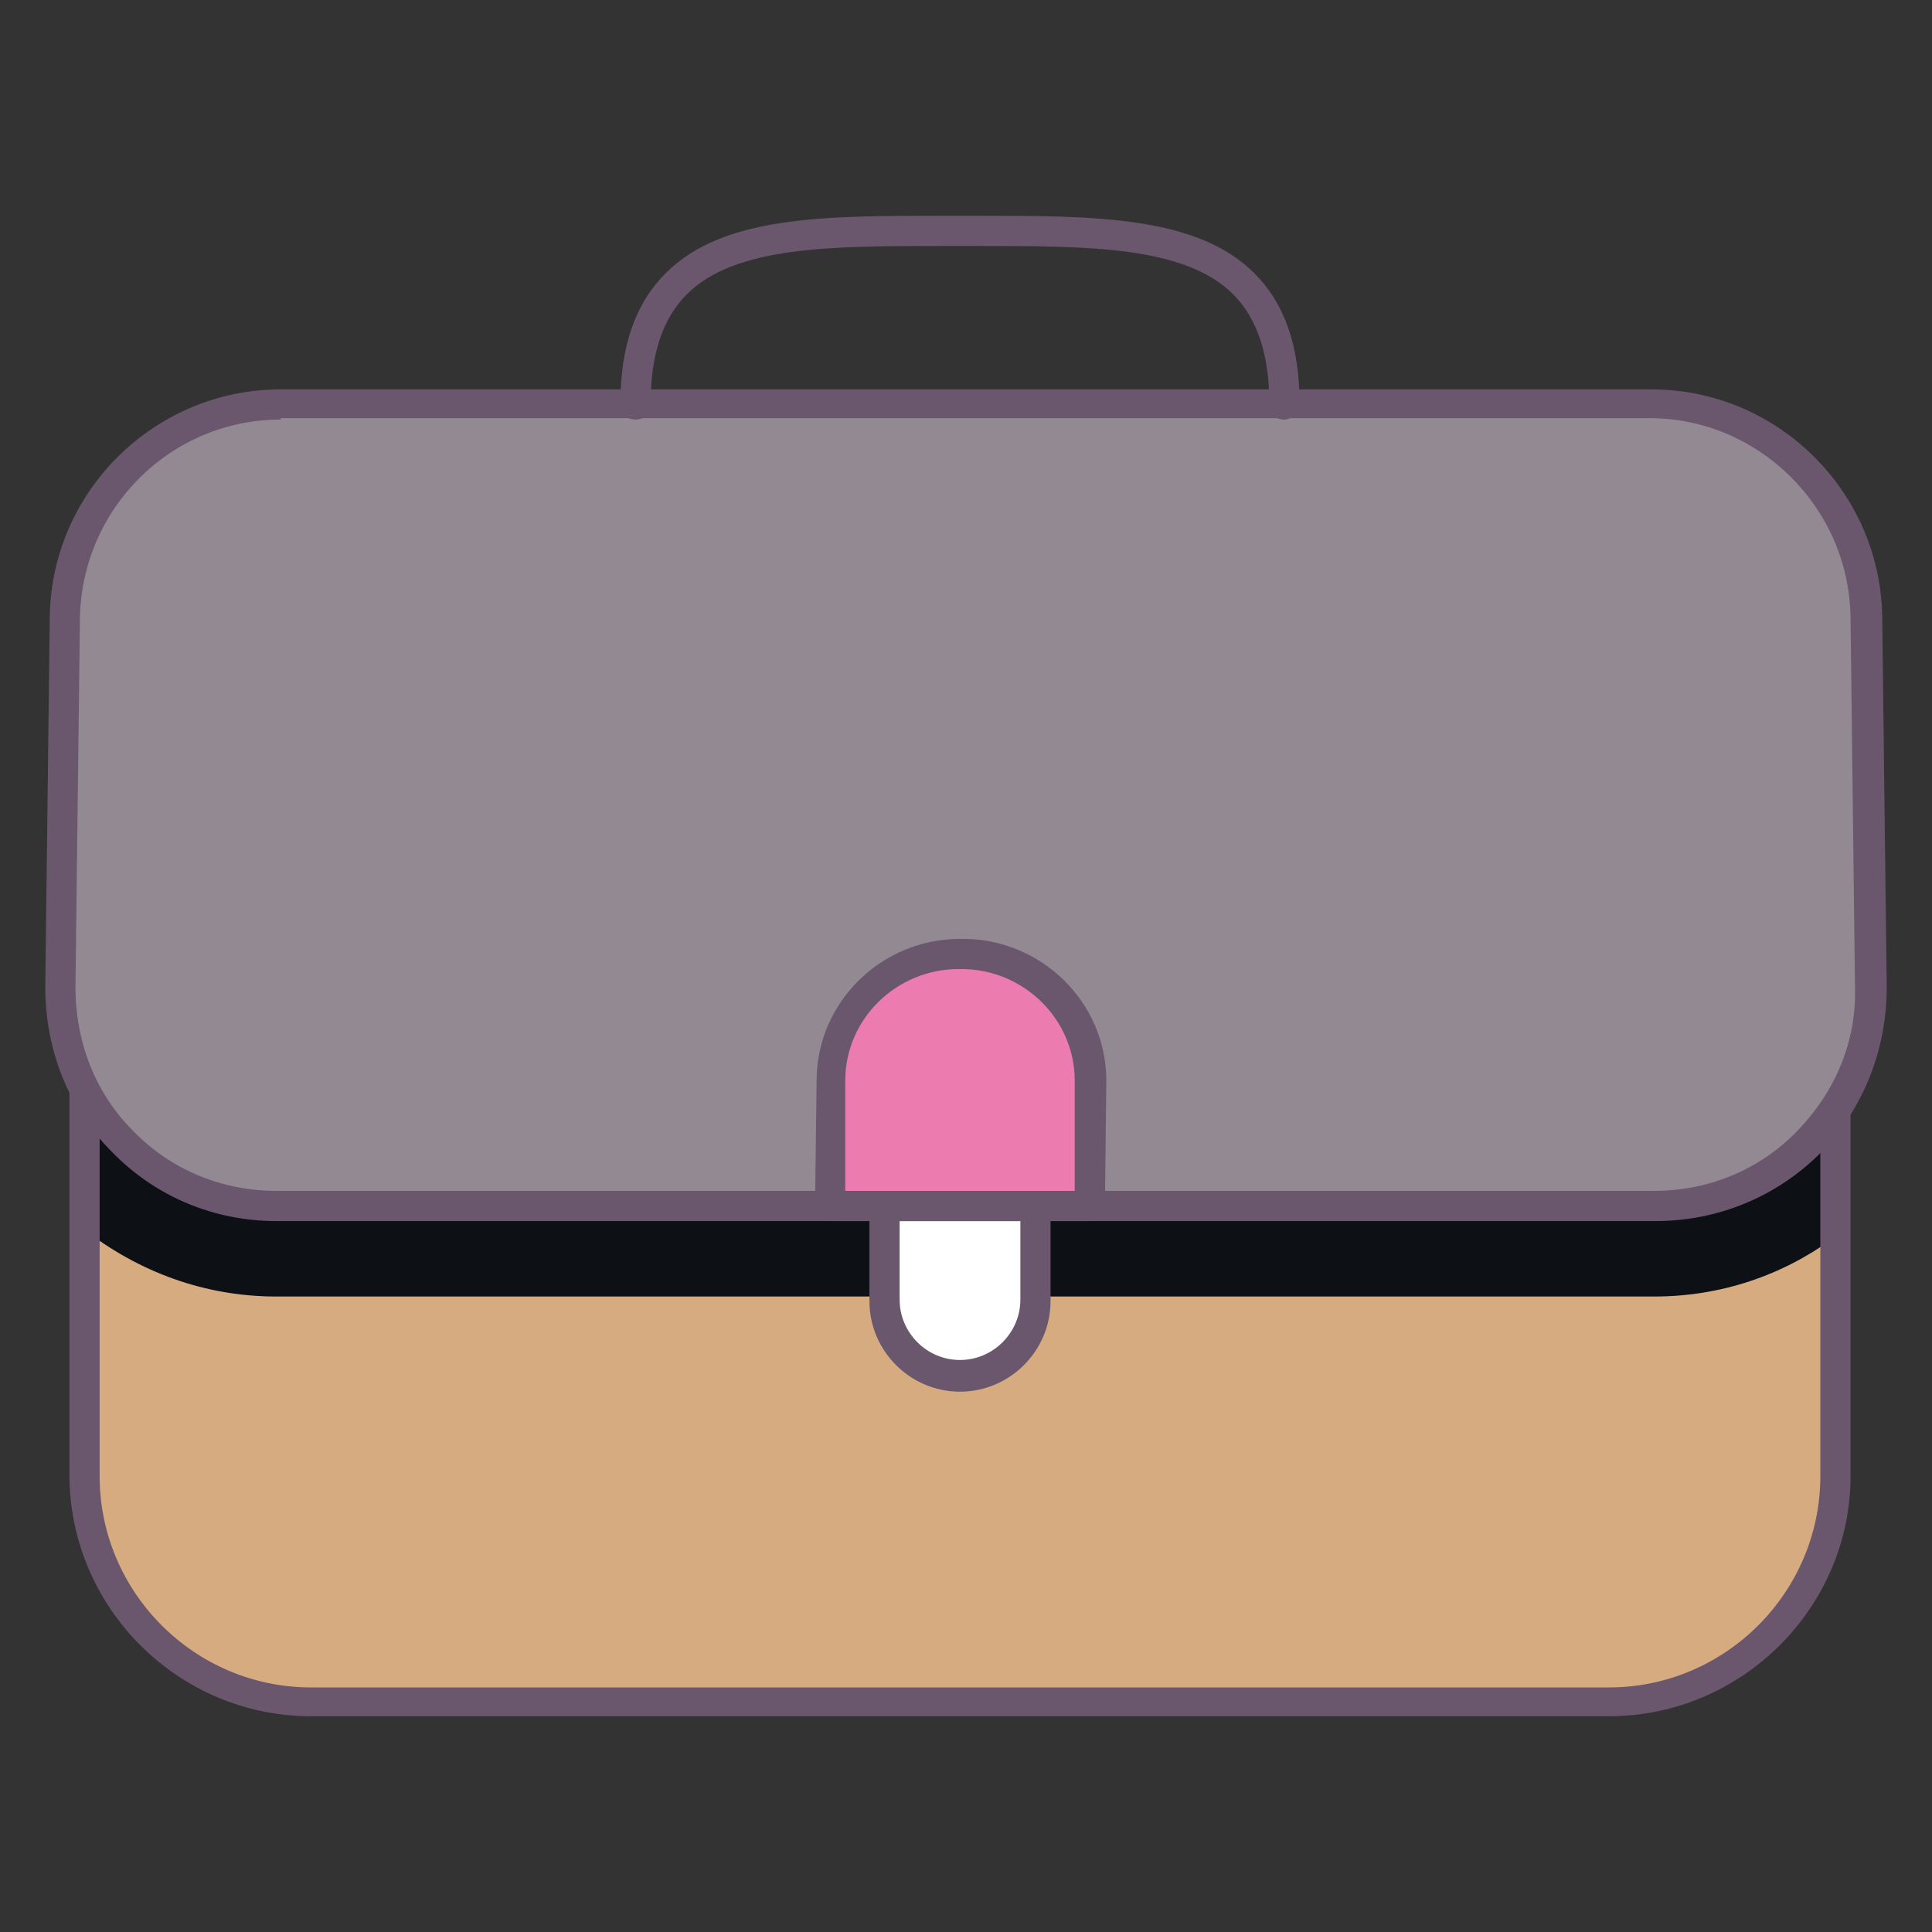 <?xml version="1.0" encoding="UTF-8"?>
<svg xmlns="http://www.w3.org/2000/svg" xmlns:xlink="http://www.w3.org/1999/xlink" width="54px" height="54px" viewBox="0 0 54 54" version="1.1">
<rect x="0" y="0" width="54" height="54" fill="#333333" stroke="none"/>
<g id="surface1">
<path style=" stroke:none;fill-rule:nonzero;fill:rgb(83.922%,67.059%,49.804%);fill-opacity:1;" d="M 44.973 47.547 L 8.691 47.547 C 5.188 47.547 2.363 44.719 2.363 41.219 L 2.363 19.449 C 2.363 15.945 5.188 13.121 8.691 13.121 L 44.973 13.121 C 48.473 13.121 51.301 15.945 51.301 19.449 L 51.301 41.258 C 51.301 44.719 48.473 47.547 44.973 47.547 Z M 44.973 47.547 "/>
<path style=" stroke:none;fill-rule:nonzero;fill:rgb(5.098%,6.275%,7.843%);fill-opacity:1;" d="M 7.719 36.238 L 46.238 36.238 C 48.094 36.238 49.824 35.648 51.258 34.594 L 51.258 19.406 C 51.258 15.906 48.43 13.078 44.93 13.078 L 8.648 13.078 C 5.148 13.078 2.32 15.906 2.32 19.406 L 2.32 34.34 C 3.883 35.562 5.738 36.238 7.719 36.238 Z M 7.719 36.238 "/>
<path style=" stroke:none;fill-rule:nonzero;fill:rgb(41.569%,34.118%,42.745%);fill-opacity:1;" d="M 44.973 47.969 L 8.691 47.969 C 4.977 47.969 1.941 44.93 1.941 41.219 L 1.941 19.449 C 1.941 15.734 4.977 12.699 8.691 12.699 L 44.973 12.699 C 48.684 12.699 51.723 15.734 51.723 19.449 L 51.723 41.258 C 51.723 44.93 48.684 47.969 44.973 47.969 Z M 8.691 13.543 C 5.441 13.543 2.785 16.199 2.785 19.449 L 2.785 41.258 C 2.785 44.508 5.441 47.164 8.691 47.164 L 44.973 47.164 C 48.219 47.164 50.879 44.508 50.879 41.258 L 50.879 19.449 C 50.879 16.199 48.219 13.543 44.973 13.543 Z M 8.691 13.543 "/>
<path style=" stroke:none;fill-rule:nonzero;fill:rgb(100%,100%,100%);fill-opacity:1;" d="M 26.832 38.477 C 25.648 38.477 24.723 37.547 24.723 36.367 L 24.723 33.961 L 28.941 33.961 L 28.941 36.367 C 28.941 37.504 28.012 38.477 26.832 38.477 Z M 26.832 38.477 "/>
<path style=" stroke:none;fill-rule:nonzero;fill:rgb(41.569%,34.118%,42.745%);fill-opacity:1;" d="M 26.832 38.898 C 25.438 38.898 24.301 37.758 24.301 36.367 L 24.301 33.75 C 24.301 33.496 24.469 33.328 24.723 33.328 L 28.941 33.328 C 29.195 33.328 29.363 33.496 29.363 33.75 L 29.363 36.367 C 29.363 37.758 28.223 38.898 26.832 38.898 Z M 25.145 34.129 L 25.145 36.324 C 25.145 37.25 25.902 38.012 26.832 38.012 C 27.758 38.012 28.52 37.25 28.52 36.324 L 28.52 34.129 Z M 25.145 34.129 "/>
<path style=" stroke:none;fill-rule:nonzero;fill:rgb(57.647%,53.725%,57.647%);fill-opacity:1;" d="M 13.035 11.305 L 7.848 11.305 C 4.555 11.305 1.855 13.965 1.812 17.297 L 1.688 27.59 C 1.645 30.965 4.344 33.707 7.719 33.707 L 46.238 33.707 C 49.613 33.707 52.312 30.965 52.27 27.59 L 52.145 17.254 C 52.102 13.965 49.402 11.266 46.109 11.266 L 13.035 11.266 "/>
<path style=" stroke:none;fill-rule:nonzero;fill:rgb(41.569%,34.118%,42.745%);fill-opacity:1;" d="M 46.281 34.129 L 7.719 34.129 C 5.992 34.129 4.344 33.453 3.121 32.188 C 1.898 30.965 1.266 29.32 1.266 27.59 L 1.391 17.254 C 1.434 13.711 4.344 10.883 7.848 10.883 L 46.152 10.883 C 49.695 10.883 52.566 13.754 52.609 17.254 L 52.734 27.59 C 52.734 29.32 52.102 30.965 50.879 32.23 C 49.656 33.453 48.008 34.129 46.281 34.129 Z M 7.848 11.727 C 4.766 11.727 2.277 14.219 2.234 17.297 L 2.109 27.59 C 2.109 29.109 2.656 30.543 3.711 31.598 C 4.766 32.695 6.203 33.285 7.719 33.285 L 46.238 33.285 C 47.758 33.285 49.191 32.695 50.246 31.598 C 51.301 30.5 51.891 29.109 51.848 27.59 L 51.723 17.254 C 51.68 14.176 49.148 11.688 46.109 11.688 L 7.848 11.688 Z M 7.848 11.727 "/>
<path style=" stroke:none;fill-rule:nonzero;fill:rgb(92.549%,48.235%,69.02%);fill-opacity:1;" d="M 26.875 26.664 L 26.789 26.664 C 24.805 26.664 23.203 28.309 23.203 30.207 L 23.203 33.918 L 30.461 33.918 L 30.461 30.207 C 30.5 28.309 28.898 26.664 26.875 26.664 Z M 26.875 26.664 "/>
<path style=" stroke:none;fill-rule:nonzero;fill:rgb(41.569%,34.118%,42.745%);fill-opacity:1;" d="M 30.461 34.129 L 23.203 34.129 C 23.078 34.129 22.992 34.086 22.906 34.004 C 22.824 33.918 22.781 33.836 22.781 33.707 L 22.824 30.207 C 22.824 28.012 24.637 26.242 26.832 26.242 L 26.914 26.242 C 29.109 26.242 30.922 28.012 30.922 30.207 L 30.883 33.707 C 30.883 33.961 30.711 34.129 30.461 34.129 Z M 23.625 33.285 L 30.039 33.285 L 30.039 30.207 C 30.039 28.477 28.602 27.086 26.875 27.086 L 26.789 27.086 C 25.059 27.086 23.625 28.477 23.625 30.207 Z M 35.902 11.727 C 35.648 11.727 35.48 11.559 35.48 11.305 C 35.48 9.914 35.141 8.902 34.469 8.227 C 33.117 6.875 30.418 6.875 27.297 6.875 L 26.367 6.875 C 23.246 6.875 20.547 6.875 19.195 8.227 C 18.52 8.902 18.184 9.914 18.184 11.305 C 18.184 11.559 18.016 11.727 17.762 11.727 C 17.508 11.727 17.34 11.559 17.34 11.305 C 17.34 9.66 17.762 8.48 18.605 7.637 C 20.207 6.031 23.035 6.031 26.367 6.031 L 27.297 6.031 C 30.586 6.031 33.453 6.031 35.059 7.637 C 35.902 8.48 36.324 9.66 36.324 11.305 C 36.324 11.516 36.113 11.727 35.902 11.727 Z M 35.902 11.727 "/>
</g>
</svg>
